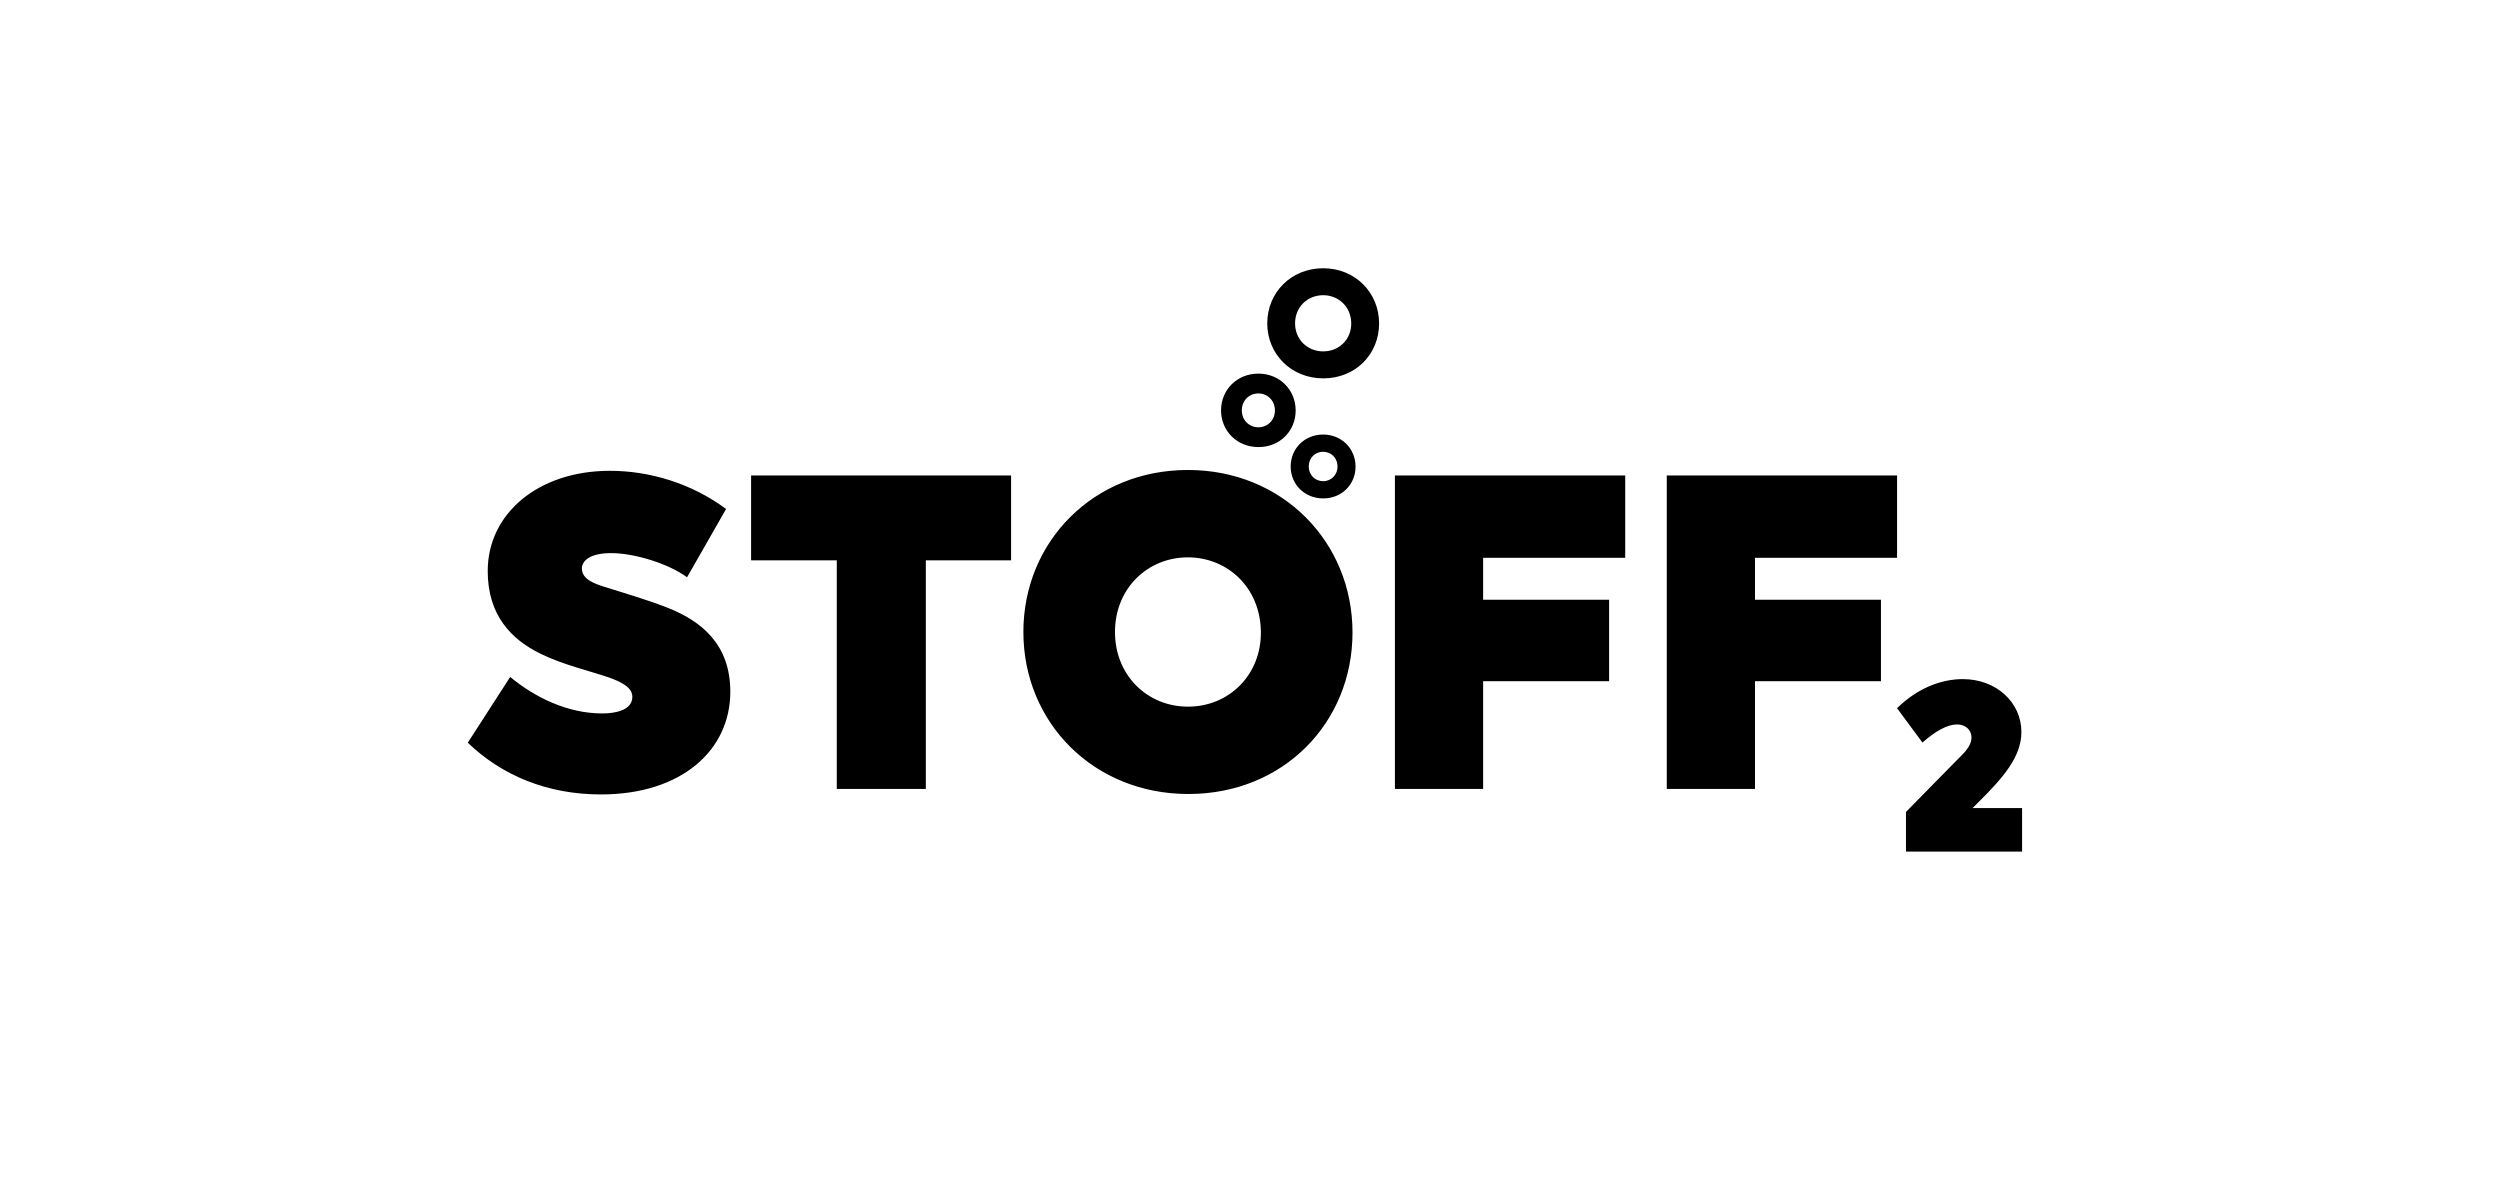 <?xml version="1.0" encoding="UTF-8"?>
<svg id="Stoff2" xmlns="http://www.w3.org/2000/svg" version="1.1" viewBox="0 0 210 100">
  <!-- Generator: Adobe Illustrator 29.7.1, SVG Export Plug-In . SVG Version: 2.1.1 Build 8)  -->
  <path d="M159.351,59.488l2.135,2.886c1.097-.962,2.079-1.52,2.906-1.52.673,0,1.212.423,1.212,1.097,0,.808-.789,1.443-1.25,1.924l-4.252,4.328v3.329h9.753v-3.655h-4.156l.597-.597c1.943-1.943,3.501-3.694,3.501-5.791,0-2.482-2.097-4.444-4.924-4.444-1.751,0-3.753.712-5.522,2.443M63.092,39.941v7.125h7.197v19.203h7.481v-19.203h7.161v-7.125h-21.838ZM117.173,39.941v26.328h7.41v-9.049h10.582v-6.84h-10.582v-3.527h11.935v-6.912h-19.345ZM140.009,39.941v26.328h7.411v-9.049h10.58v-6.84h-10.58v-3.527h11.934v-6.912h-19.345ZM40.968,47.957c0,3.777,2.031,5.772,4.419,6.948,1.959.962,4.203,1.461,5.734,1.994,1.212.429,1.996.891,1.996,1.64,0,1.105-1.39,1.39-2.529,1.39-2.922,0-5.665-1.354-7.732-3.064l-3.563,5.521c2.85,2.744,6.663,4.347,11.188,4.347,6.805,0,10.865-3.741,10.865-8.623,0-3.99-2.422-5.949-5.343-7.089-1.747-.676-3.705-1.247-5.059-1.674-.926-.285-2.067-.642-2.067-1.603,0-.606.642-1.282,2.459-1.282,1.923,0,4.773.854,6.377,2.03l3.278-5.736c-2.922-2.173-6.449-3.208-9.762-3.208-6.02,0-10.26,3.599-10.26,8.409M93.659,53.088c0-3.67,2.743-6.27,6.127-6.27,3.278,0,6.093,2.493,6.127,6.27.037,3.562-2.635,6.27-6.127,6.27-3.384,0-6.127-2.6-6.127-6.27M85.964,53.088c0,7.588,5.878,13.608,13.858,13.608s13.788-5.983,13.788-13.574-5.878-13.644-13.824-13.644-13.823,6.021-13.823,13.609M109.934,39.183c0-.722.54-1.235,1.209-1.235.645,0,1.201.491,1.207,1.235.006.703-.521,1.236-1.207,1.236-.668,0-1.209-.512-1.209-1.236M108.416,39.183c0,1.496,1.16,2.683,2.733,2.683s2.717-1.18,2.717-2.675-1.158-2.69-2.724-2.69-2.726,1.188-2.726,2.682M104.314,34.469c0-.831.621-1.42,1.39-1.42.742,0,1.381.564,1.389,1.42.007.808-.599,1.422-1.389,1.422-.769,0-1.39-.588-1.39-1.422M102.568,34.469c0,1.72,1.334,3.086,3.143,3.086s3.124-1.357,3.124-3.077-1.332-3.094-3.132-3.094-3.135,1.366-3.135,3.085M108.786,27.158c0-1.382,1.057-2.361,2.36-2.361,1.262,0,2.346.939,2.359,2.361.014,1.34-1.014,2.359-2.359,2.359-1.303,0-2.36-.978-2.36-2.359M106.449,27.158c0,2.577,1.998,4.625,4.709,4.625s4.686-2.035,4.686-4.613-1.998-4.637-4.697-4.637-4.697,2.047-4.697,4.626"/>
</svg>